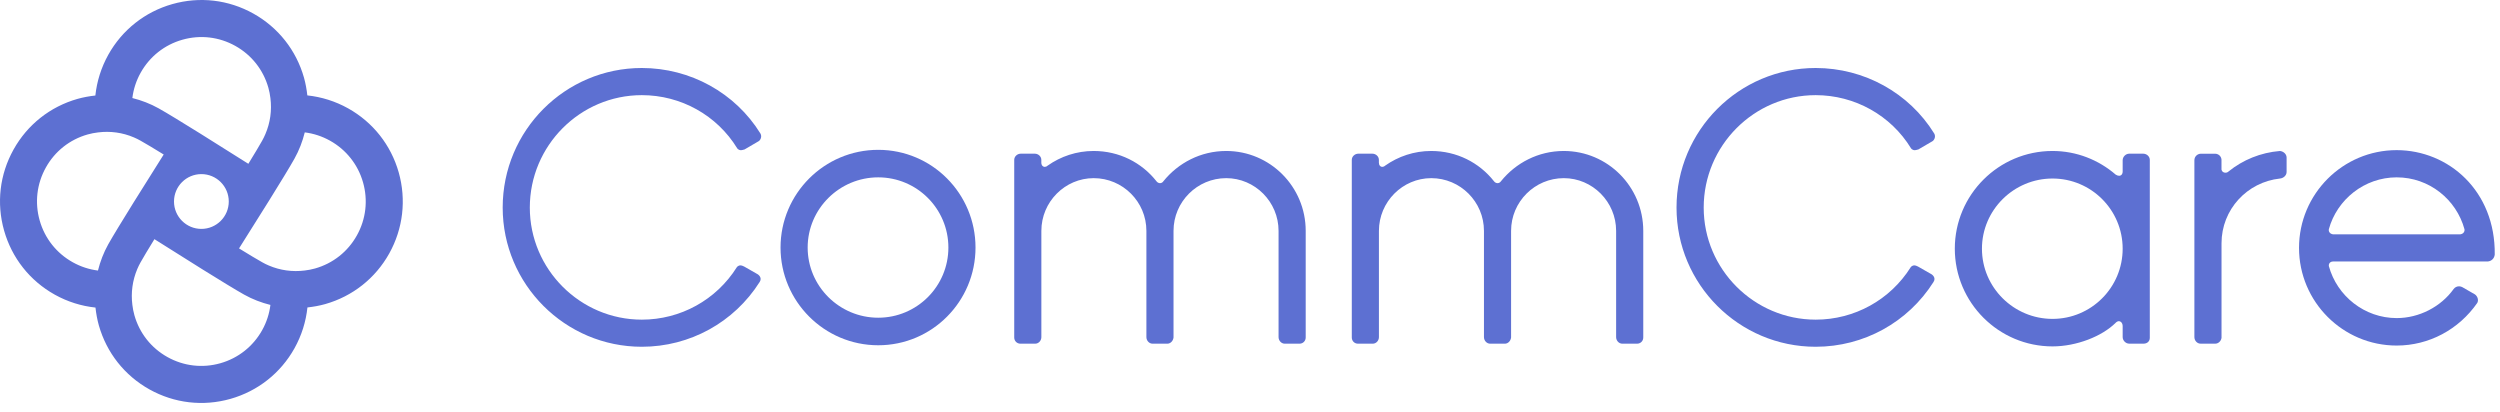 <?xml version="1.0" encoding="UTF-8"?>
<svg xmlns="http://www.w3.org/2000/svg" width="200" height="33" viewBox="0 0 200 33" fill="none">
  <path d="M31.897 13.79C31.274 11.598 29.837 9.778 27.847 8.667C26.825 8.097 25.717 7.752 24.587 7.632C24.534 7.156 24.449 6.679 24.318 6.209C23.695 4.017 22.258 2.196 20.268 1.085C18.279 -0.025 15.976 -0.294 13.785 0.328C11.594 0.951 9.774 2.389 8.664 4.379C8.094 5.402 7.749 6.51 7.629 7.641C7.153 7.694 6.677 7.778 6.206 7.91C4.015 8.532 2.195 9.97 1.085 11.961C-0.025 13.951 -0.294 16.254 0.328 18.447C0.95 20.639 2.388 22.459 4.378 23.57C5.4 24.14 6.507 24.485 7.638 24.605C7.691 25.081 7.775 25.558 7.907 26.028C8.529 28.22 9.967 30.041 11.956 31.152C13.946 32.262 16.248 32.531 18.439 31.909C20.631 31.286 22.451 29.848 23.561 27.858C24.131 26.835 24.476 25.727 24.595 24.596C25.072 24.543 25.548 24.459 26.018 24.327C28.209 23.704 30.03 22.267 31.14 20.276C32.247 18.286 32.516 15.983 31.897 13.79ZM11.249 5.823C11.974 4.525 13.16 3.584 14.592 3.178C16.023 2.772 17.525 2.947 18.825 3.672C20.125 4.397 21.063 5.583 21.469 7.016C21.548 7.29 21.598 7.568 21.633 7.849C21.756 8.825 21.624 9.81 21.233 10.722C21.157 10.9 21.072 11.078 20.975 11.251C20.756 11.645 20.353 12.315 19.868 13.104C17.911 11.864 13.984 9.389 12.69 8.667C12.021 8.293 11.313 8.024 10.589 7.843C10.674 7.141 10.896 6.457 11.249 5.823ZM18.302 16.12C18.302 17.33 17.32 18.312 16.111 18.312C14.901 18.312 13.92 17.33 13.92 16.12C13.92 14.91 14.901 13.928 16.111 13.928C17.32 13.928 18.302 14.91 18.302 16.12ZM8.661 19.543C8.287 20.212 8.018 20.919 7.837 21.644C7.136 21.556 6.452 21.334 5.818 20.98C4.521 20.256 3.58 19.069 3.174 17.637C2.768 16.205 2.943 14.702 3.668 13.402C4.392 12.101 5.578 11.163 7.01 10.757C7.285 10.678 7.562 10.628 7.843 10.593C8.818 10.47 9.803 10.602 10.715 10.993C10.893 11.069 11.071 11.157 11.243 11.254C11.638 11.473 12.307 11.876 13.096 12.361C11.857 14.319 9.385 18.251 8.661 19.543ZM20.973 26.414C20.248 27.712 19.062 28.653 17.63 29.059C16.198 29.465 14.697 29.29 13.397 28.565C12.097 27.84 11.159 26.654 10.753 25.221C10.674 24.947 10.624 24.669 10.589 24.389C10.466 23.412 10.598 22.427 10.986 21.515C11.062 21.337 11.147 21.159 11.246 20.986C11.465 20.592 11.869 19.922 12.354 19.133C14.311 20.373 18.238 22.848 19.532 23.57C20.201 23.944 20.908 24.213 21.633 24.394C21.548 25.096 21.326 25.78 20.973 26.414ZM28.551 18.832C27.827 20.133 26.64 21.071 25.209 21.477C24.934 21.556 24.657 21.606 24.376 21.641C23.4 21.764 22.416 21.632 21.504 21.241C21.326 21.165 21.148 21.08 20.975 20.98C20.581 20.761 19.912 20.358 19.123 19.873C20.362 17.915 22.837 13.986 23.558 12.691C23.932 12.022 24.201 11.315 24.382 10.59C25.083 10.678 25.767 10.9 26.401 11.254C27.698 11.978 28.639 13.165 29.045 14.597C29.451 16.029 29.276 17.535 28.551 18.832Z" fill="#5D70D2"></path>
  <path d="M42.385 16.608C42.385 21.542 46.417 25.572 51.346 25.572C54.446 25.572 57.3 23.991 58.942 21.384C58.942 21.384 59.036 21.229 59.252 21.229C59.313 21.229 59.407 21.261 59.533 21.323L60.617 21.942C60.617 21.942 61.02 22.191 60.771 22.562C58.726 25.788 55.191 27.741 51.346 27.741C45.208 27.741 40.215 22.746 40.215 16.605C40.215 10.432 45.208 5.44 51.346 5.44C55.223 5.44 58.82 7.425 60.836 10.684C60.99 10.961 60.803 11.242 60.681 11.303L59.565 11.955C59.442 11.987 59.349 12.016 59.284 12.016C59.068 12.016 58.974 11.861 58.974 11.861C57.362 9.225 54.478 7.612 51.346 7.612C46.414 7.612 42.385 11.645 42.385 16.608Z" fill="#5D70D2"></path>
  <path d="M62.443 19.803C62.443 15.492 65.946 11.987 70.258 11.987C74.567 11.987 78.041 15.492 78.041 19.803C78.041 24.114 74.567 27.621 70.258 27.621C65.949 27.621 62.443 24.114 62.443 19.803ZM64.613 19.803C64.613 22.904 67.155 25.417 70.258 25.417C73.358 25.417 75.871 22.904 75.871 19.803C75.871 16.702 73.358 14.188 70.258 14.188C67.158 14.188 64.613 16.702 64.613 19.803Z" fill="#5D70D2"></path>
  <path d="M104.456 18.47V26.999C104.456 27.279 104.24 27.495 103.959 27.495H102.782C102.504 27.495 102.285 27.247 102.285 26.969V18.47C102.285 16.143 100.395 14.252 98.098 14.252C95.773 14.252 93.882 16.143 93.882 18.47V26.999C93.85 27.279 93.634 27.495 93.386 27.495H92.208C91.928 27.495 91.712 27.247 91.712 26.969V18.47C91.712 16.143 89.821 14.252 87.496 14.252C85.202 14.252 83.309 16.143 83.309 18.47V26.969C83.309 27.25 83.093 27.495 82.812 27.495H81.635C81.357 27.495 81.138 27.279 81.138 26.999V12.791C81.138 12.513 81.386 12.294 81.664 12.294H82.78C83.061 12.294 83.306 12.511 83.306 12.791V13.007C83.306 13.224 83.432 13.349 83.587 13.349C83.648 13.349 83.741 13.317 83.803 13.256C84.857 12.511 86.128 12.078 87.493 12.078C89.538 12.078 91.338 13.007 92.515 14.498C92.576 14.591 92.702 14.653 92.796 14.653C92.918 14.653 93.012 14.591 93.073 14.498C94.251 13.04 96.05 12.078 98.096 12.078C101.604 12.078 104.456 14.933 104.456 18.47Z" fill="#5D70D2"></path>
  <path d="M131.461 18.47V26.999C131.461 27.279 131.245 27.495 130.964 27.495H129.787C129.506 27.495 129.29 27.247 129.29 26.969V18.47C129.29 16.143 127.4 14.252 125.106 14.252C122.781 14.252 120.887 16.143 120.887 18.47V26.999C120.855 27.279 120.639 27.495 120.391 27.495H119.213C118.936 27.495 118.717 27.247 118.717 26.969V18.47C118.717 16.143 116.826 14.252 114.501 14.252C112.207 14.252 110.314 16.143 110.314 18.47V26.969C110.314 27.25 110.098 27.495 109.817 27.495H108.64C108.359 27.495 108.143 27.279 108.143 26.999V12.791C108.143 12.513 108.391 12.294 108.669 12.294H109.785C110.066 12.294 110.311 12.511 110.311 12.791V13.007C110.311 13.224 110.434 13.349 110.588 13.349C110.65 13.349 110.743 13.317 110.805 13.256C111.859 12.511 113.13 12.078 114.495 12.078C116.54 12.078 118.34 13.007 119.517 14.498C119.578 14.591 119.704 14.653 119.798 14.653C119.923 14.653 120.014 14.591 120.078 14.498C121.255 13.04 123.055 12.078 125.1 12.078C128.609 12.078 131.461 14.933 131.461 18.47Z" fill="#5D70D2"></path>
  <path d="M136.296 16.608C136.296 21.542 140.325 25.572 145.257 25.572C148.357 25.572 151.211 23.991 152.853 21.384C152.853 21.384 152.947 21.229 153.163 21.229C153.224 21.229 153.318 21.261 153.44 21.323L154.524 21.942C154.524 21.942 154.927 22.191 154.679 22.562C152.634 25.788 149.099 27.741 145.254 27.741C139.115 27.741 134.122 22.746 134.122 16.605C134.122 10.432 139.115 5.44 145.254 5.44C149.131 5.44 152.727 7.425 154.74 10.684C154.895 10.961 154.708 11.242 154.586 11.303L153.469 11.955C153.344 11.987 153.253 12.016 153.189 12.016C152.973 12.016 152.879 11.861 152.879 11.861C151.267 9.225 148.383 7.612 145.251 7.612C140.328 7.612 136.296 11.645 136.296 16.608Z" fill="#5D70D2"></path>
  <path d="M171.984 12.791V27.028C171.984 27.308 171.768 27.493 171.488 27.493H170.339C170.059 27.493 169.813 27.244 169.813 26.966C169.813 26.966 169.813 26.285 169.813 26.066C169.813 25.879 169.688 25.695 169.504 25.695C169.442 25.695 169.349 25.727 169.255 25.821C168.171 26.905 166.123 27.712 164.201 27.712C159.891 27.712 156.385 24.207 156.385 19.893C156.385 15.582 159.889 12.078 164.201 12.078C166.123 12.078 167.891 12.791 169.255 13.969C169.349 14.03 169.442 14.062 169.533 14.062C169.688 14.062 169.813 13.937 169.813 13.72C169.813 13.504 169.813 12.82 169.813 12.82C169.813 12.54 170.062 12.294 170.339 12.294H171.455C171.736 12.297 171.984 12.513 171.984 12.791ZM169.813 19.896C169.813 16.795 167.301 14.282 164.201 14.282C161.101 14.282 158.556 16.795 158.556 19.896C158.556 22.997 161.098 25.511 164.201 25.511C167.301 25.511 169.813 22.997 169.813 19.896Z" fill="#5D70D2"></path>
  <path d="M182.928 12.607V13.756C182.928 14.036 182.68 14.252 182.403 14.282C179.767 14.562 177.722 16.763 177.722 19.461V27.028C177.69 27.276 177.474 27.493 177.225 27.493H176.048C175.767 27.493 175.551 27.244 175.551 26.966V12.823C175.551 12.513 175.8 12.297 176.077 12.297H177.193C177.471 12.297 177.69 12.484 177.719 12.762V13.569C177.751 13.723 177.874 13.817 178.029 13.817C178.122 13.817 178.216 13.785 178.277 13.723C179.425 12.791 180.851 12.204 182.4 12.078C182.68 12.11 182.928 12.326 182.928 12.607Z" fill="#5D70D2"></path>
  <path d="M199.579 20.361C199.547 20.671 199.331 20.887 199.021 20.919H186.651C186.402 20.919 186.28 21.106 186.309 21.29C186.96 23.678 189.16 25.447 191.734 25.447C193.531 25.447 195.27 24.546 196.292 23.12C196.386 22.994 196.54 22.904 196.725 22.904C196.818 22.904 196.912 22.936 196.973 22.965L197.995 23.552C198.212 23.707 198.305 24.017 198.182 24.233C196.695 26.373 194.308 27.644 191.734 27.644C187.425 27.644 183.922 24.14 183.922 19.829C183.922 15.518 187.425 12.011 191.734 12.011C195.889 12.016 199.64 15.275 199.579 20.361ZM186.306 18.344C186.274 18.531 186.399 18.715 186.648 18.747H196.818C197.066 18.715 197.189 18.531 197.16 18.344C196.508 15.956 194.338 14.188 191.734 14.188C189.16 14.188 186.957 15.956 186.306 18.344Z" fill="#5D70D2"></path>
</svg>
